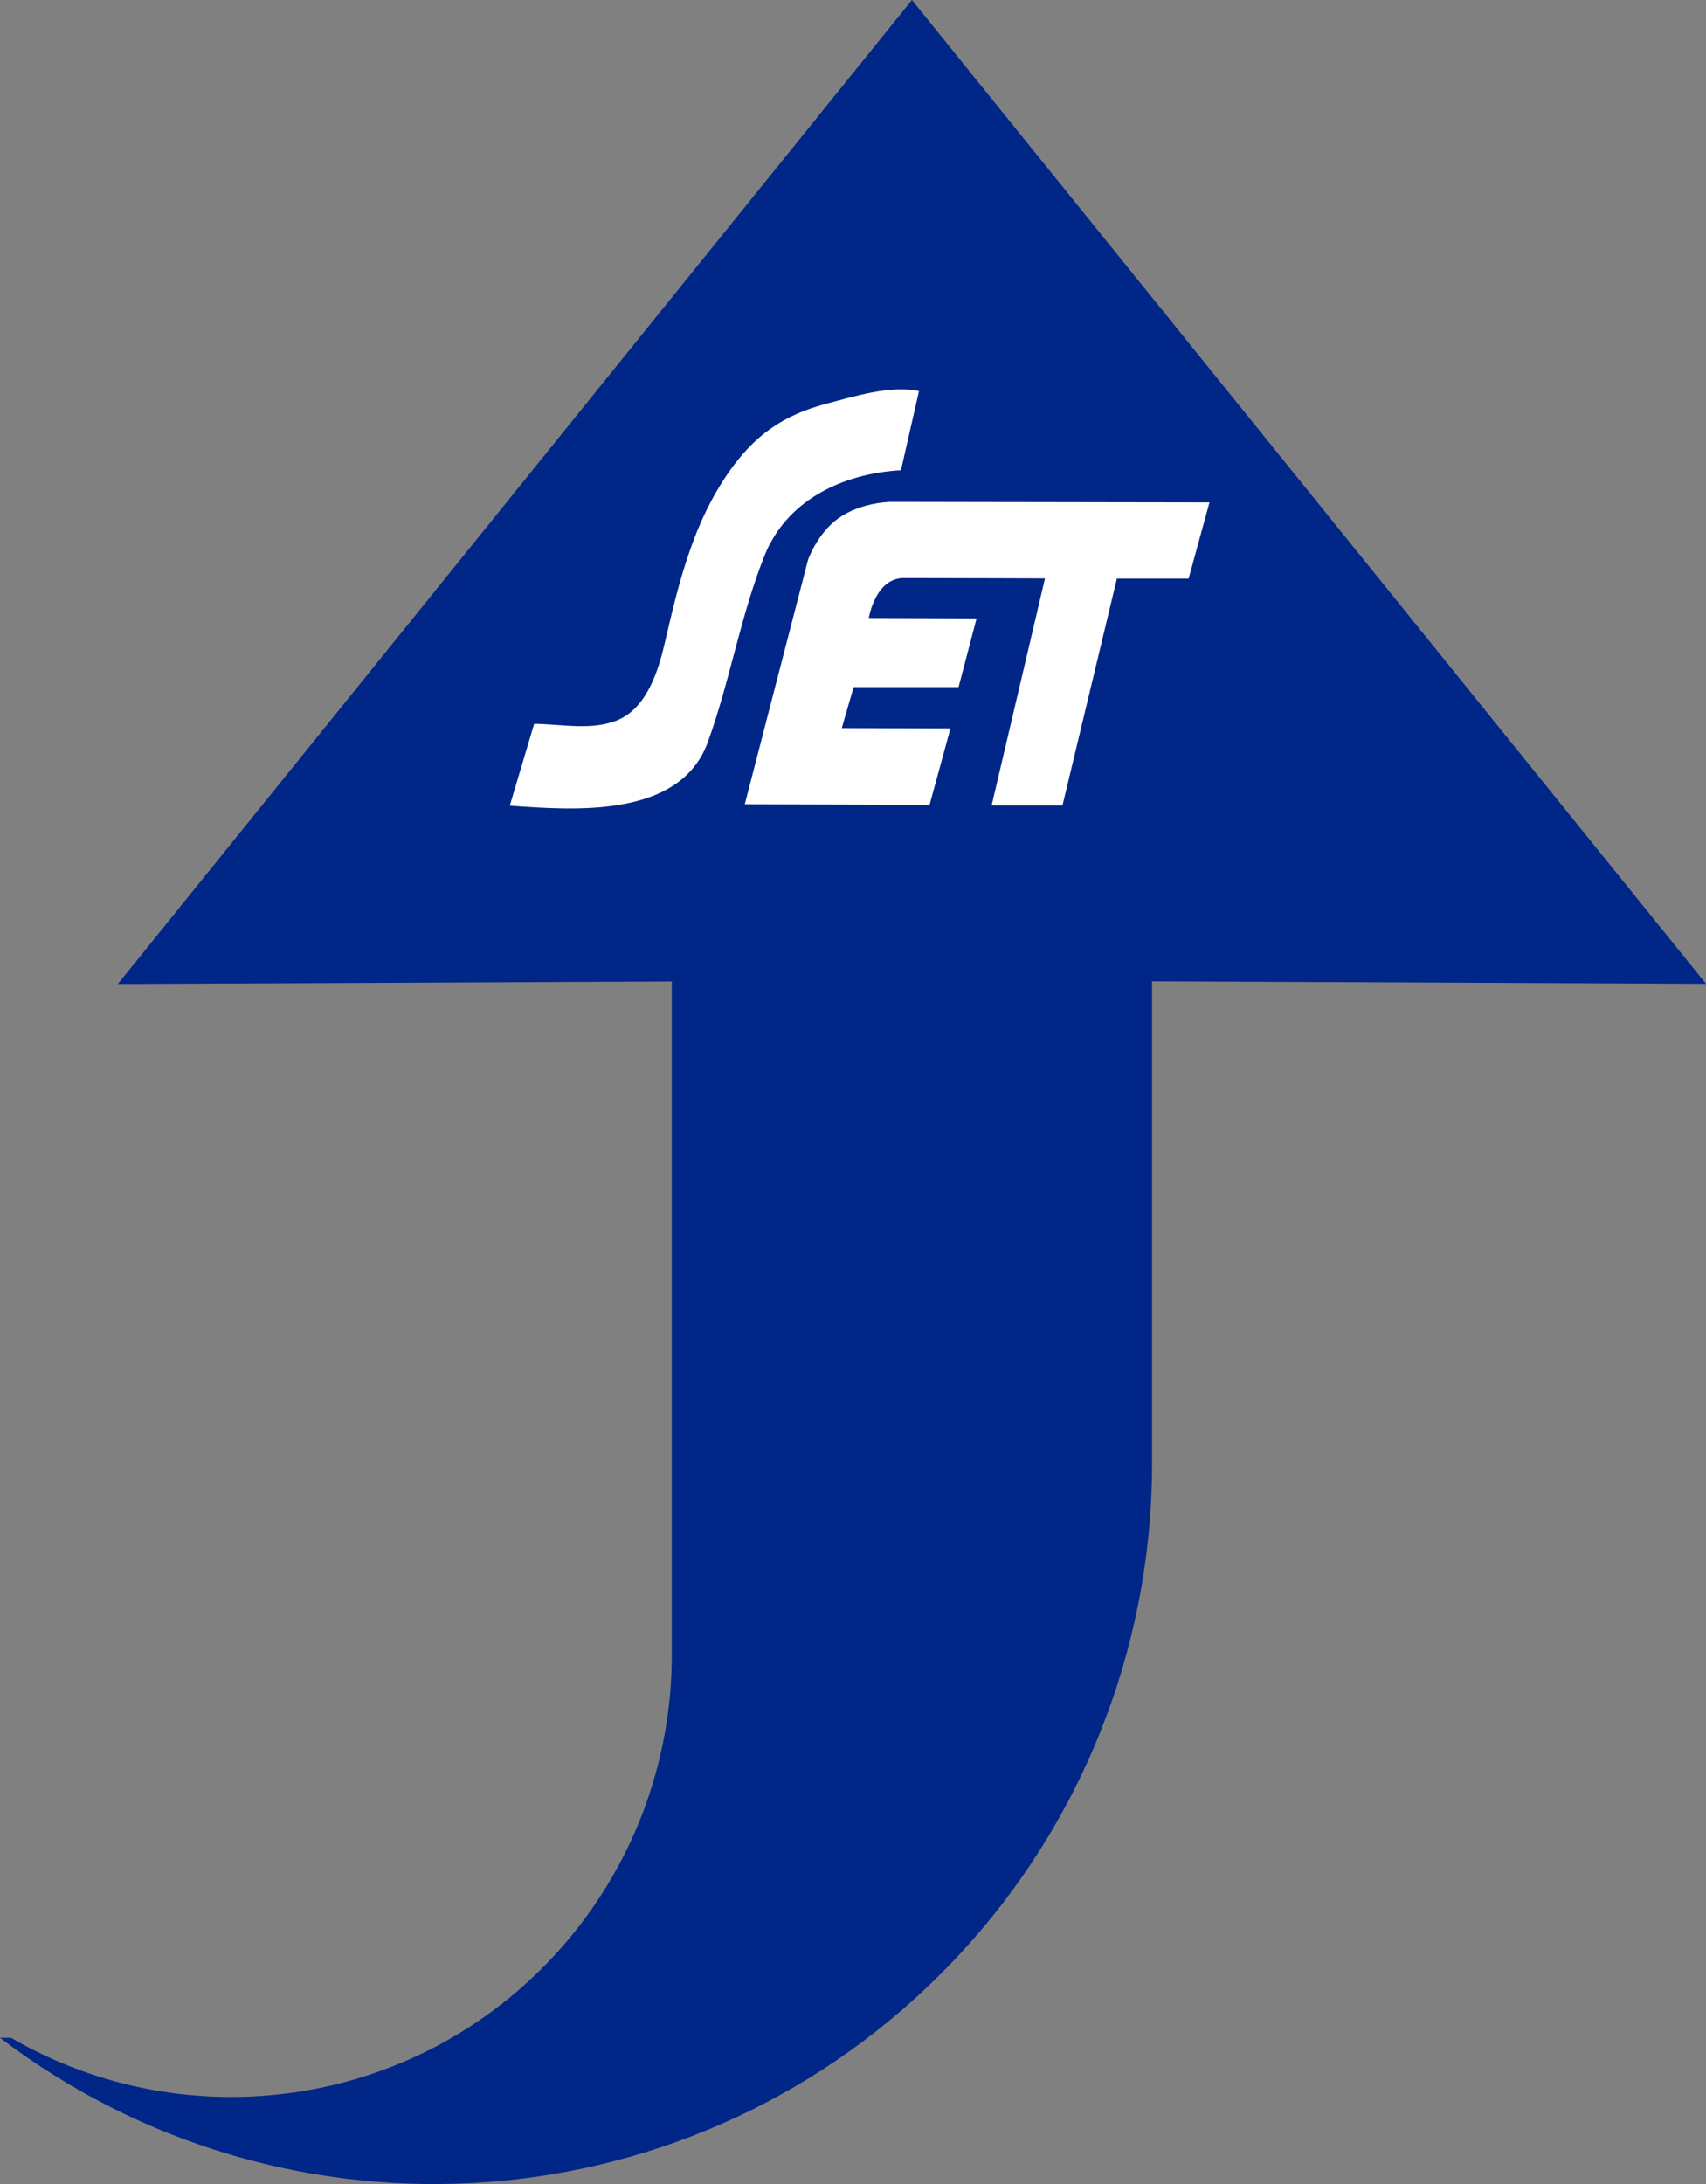 <?xml version="1.0" encoding="UTF-8"?>
<svg id="_層_1" data-name="圖層 1" xmlns="http://www.w3.org/2000/svg" width="96.55" height="123.59" viewBox="0 0 96.55 123.59">
  <rect x="0" y="0" width="96.55" height="123.59" fill="#808080" stroke="none"/>
  <defs>
    <style>
      .cls-1 {
        fill: #fff;
      }

      .cls-2 {
        fill: #002687;
      }
    </style>
  </defs>
  <path class="cls-2" d="M51.61,0L6.67,55.68l31.35-.14v38.11c0,6.18-2.28,12.13-6.4,16.73-8.02,8.94-21.02,10.73-31,4.93H0c16.22,12.36,39.45,10.83,53.88-4.27,7.26-7.59,11.32-17.71,11.32-28.23v-27.28l31.35,.14L51.61,0Z"/>
  <path class="cls-1" d="M43.56,30.81c1.43-2.77,4.46-4.04,7.43-4.2,.34-1.49,.68-2.98,1.02-4.48-1.62-.35-3.7,.31-5.26,.72-2.45,.65-4.07,1.8-5.52,3.89-.99,1.43-1.68,2.93-2.21,4.48-.57,1.63-.97,3.32-1.38,5.09-.37,1.62-1.01,3.7-2.64,4.42-1.48,.64-3.22,.24-4.77,.23-.46,1.54-.92,3.09-1.38,4.63,3.64,.26,9.64,.73,11.21-3.6,1.25-3.44,1.86-7.21,3.23-10.6,.08-.2,.17-.39,.26-.58Zm6.7-2.4s-1.57,.04-2.8,.91c-1.22,.87-1.73,2.36-1.73,2.36l-3.58,13.83,10.46,.03,1.18-4.32-6.15-.02,.67-2.32h5.94l1.02-3.89-6.1-.02s.36-2.27,1.99-2.26c1.63,0,7.98,.02,7.98,.02l-3.02,12.85h4.01l3.08-12.84h4.06l1.18-4.31-18.18-.03Z"/>
</svg>